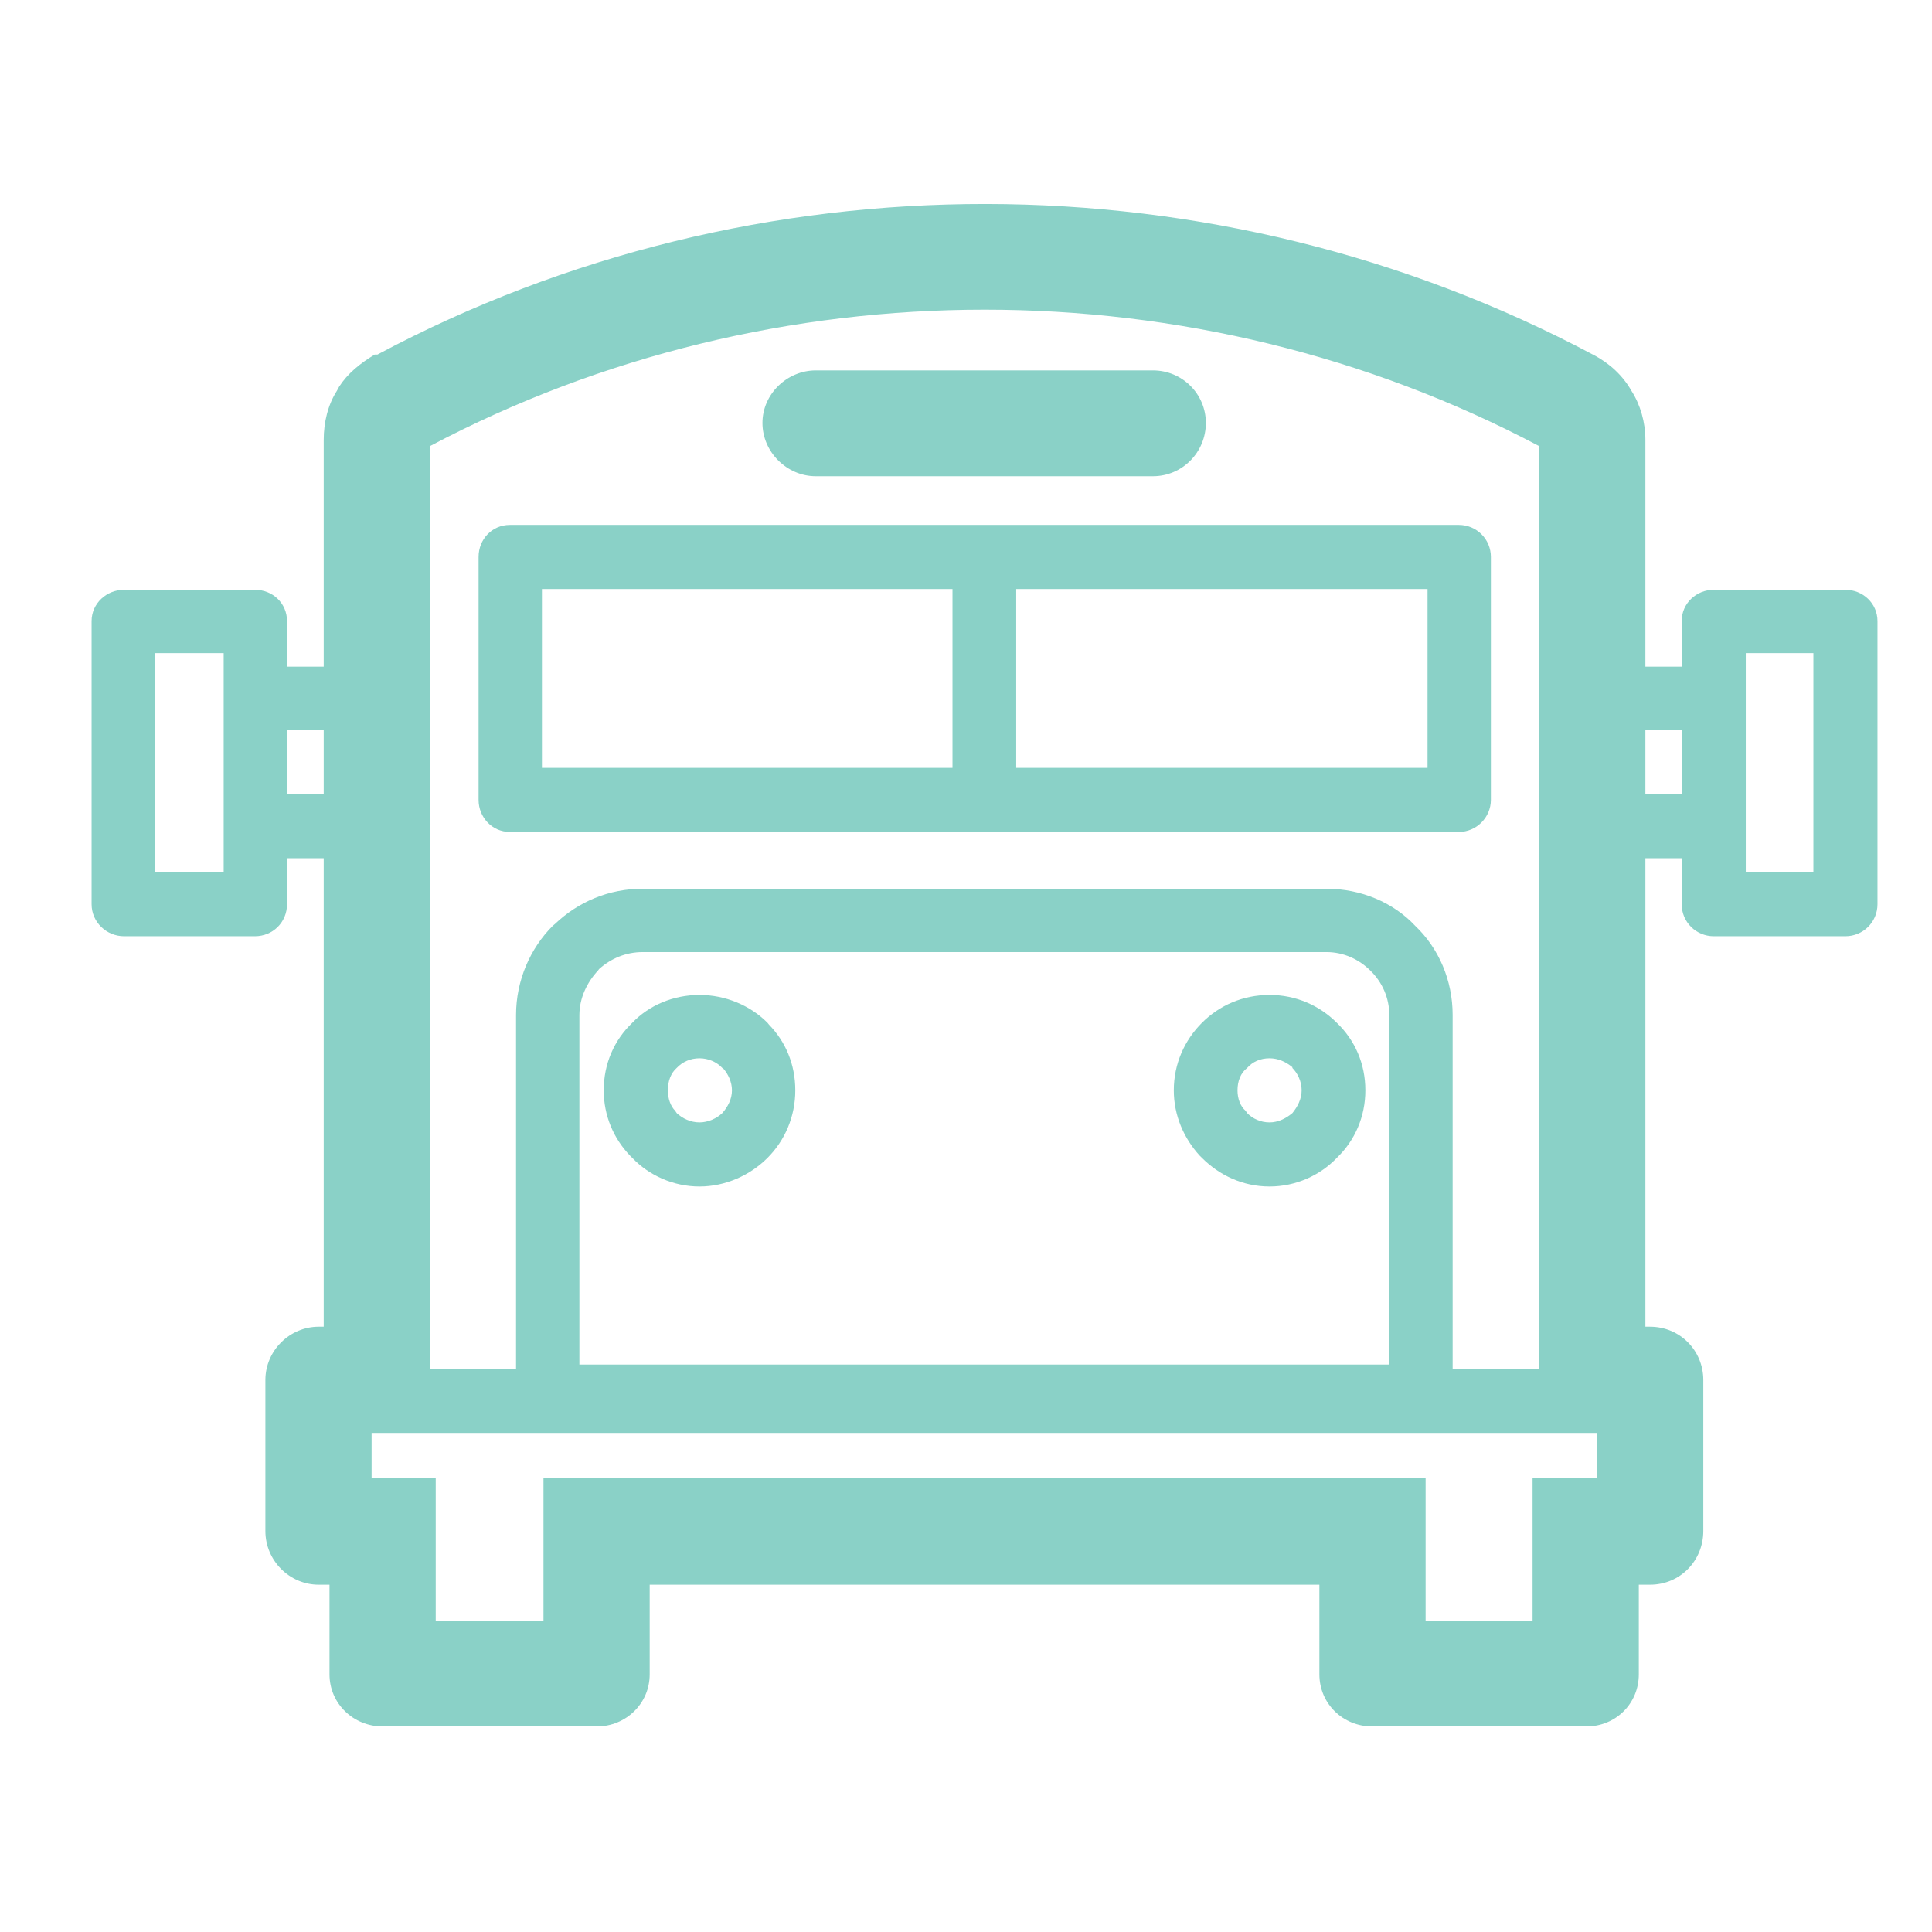 <?xml version="1.0" encoding="UTF-8" standalone="no"?><!DOCTYPE svg PUBLIC "-//W3C//DTD SVG 1.1//EN" "http://www.w3.org/Graphics/SVG/1.1/DTD/svg11.dtd"><svg width="100%" height="100%" viewBox="0 0 417 417" version="1.1" xmlns="http://www.w3.org/2000/svg" xmlns:xlink="http://www.w3.org/1999/xlink" xml:space="preserve" xmlns:serif="http://www.serif.com/" style="fill-rule:evenodd;clip-rule:evenodd;stroke-linejoin:round;stroke-miterlimit:2;"><path d="M176.071,102.792l72.777,-0c6.334,-0 11.422,-5.169 11.422,-11.504c0,-6.253 -5.088,-11.339 -11.422,-11.339l-72.777,0c-6.167,0 -11.504,5.086 -11.504,11.339c-0,6.335 5.337,11.504 11.504,11.504Zm97.952,111.954c-5.754,0 -10.837,2.252 -14.587,6.002c-3.755,3.752 -6.085,8.838 -6.085,14.59c-0,5.418 2.167,10.336 5.581,14.088l0.504,0.499c3.75,3.752 8.833,6.169 14.587,6.169c5.668,0 10.919,-2.417 14.506,-6.169c3.918,-3.75 6.167,-8.919 6.167,-14.587c-0,-5.752 -2.249,-10.838 -6.167,-14.59c-3.755,-3.75 -8.838,-6.002 -14.506,-6.002Zm4.92,25.509c-1.419,1.168 -3.088,2.002 -4.92,2.002c-1.999,0 -3.668,-0.834 -4.833,-2.002l-0.336,-0.501c-1.165,-1 -1.751,-2.666 -1.751,-4.416c0,-2.002 0.667,-3.753 2.087,-4.837c1.165,-1.333 2.834,-2.083 4.833,-2.083c1.832,-0 3.501,0.75 4.92,1.918l0,0.165c1.084,1.084 2,2.835 2,4.837c-0,1.915 -0.916,3.584 -2,4.917Zm-112.959,-19.09l-0.333,-0.417c-3.75,-3.75 -9.085,-6.002 -14.672,-6.002c-5.668,0 -10.919,2.252 -14.503,6.002c-3.92,3.752 -6.169,8.838 -6.169,14.59c-0,5.418 2.083,10.336 5.668,14.088l0.501,0.499c3.584,3.752 8.835,6.169 14.503,6.169c5.587,0 10.922,-2.417 14.672,-6.169c3.752,-3.75 6.004,-8.919 6.004,-14.587c-0,-5.587 -2.087,-10.505 -5.671,-14.173Zm-10.087,19.09c-1.249,1.168 -3.083,2.002 -4.918,2.002c-1.915,0 -3.668,-0.834 -4.917,-2.002l-0.333,-0.501c-1,-1 -1.585,-2.666 -1.585,-4.416c-0,-2.002 0.666,-3.753 1.918,-4.837l-0,-0.165l-0,0.165c1.249,-1.333 3.002,-2.083 4.917,-2.083c1.835,-0 3.669,0.75 4.918,2.083l0.252,0.168c1,1.168 1.834,2.834 1.834,4.669c0,1.915 -0.918,3.584 -2.086,4.917Zm242.417,-112.957l-28.427,0c-3.75,0 -6.915,2.918 -6.915,6.755l0,9.835l-7.835,-0l-0,-48.934c-0,-3.834 -1.084,-7.584 -3.002,-10.586c-1.837,-3.251 -4.671,-5.92 -8.172,-7.754c-81.276,-43.263 -180.894,-43.597 -262.506,-0.081l-0.586,-0c-3.167,1.915 -5.833,4.083 -7.667,6.917l-0.501,0.918c-1.919,3.002 -2.834,6.752 -2.834,10.586l-0,48.934l-7.92,-0l0,-9.835c0,-3.837 -3.083,-6.755 -6.92,-6.755l-28.259,0c-3.752,0 -7.003,2.918 -7.003,6.755l-0,61.104c-0,3.918 3.251,6.918 7.003,6.918l28.259,-0c3.837,-0 6.92,-3 6.92,-6.918l0,-9.921l7.92,-0l-0,101.119l-1.084,0c-6.253,0 -11.504,5.167 -11.504,11.504l-0,32.594c-0,6.419 5.251,11.588 11.504,11.588l2.333,0l-0,19.34c-0,6.334 5.169,11.255 11.504,11.255l46.184,-0c6.25,-0 11.42,-4.921 11.42,-11.255l-0,-19.34l144.548,0l0,19.34c0,6.334 5.088,11.255 11.423,11.255l46.184,-0c6.334,-0 11.336,-4.921 11.336,-11.255l-0,-19.34l2.417,0c6.502,0 11.504,-5.169 11.504,-11.588l-0,-32.594c-0,-6.337 -5.002,-11.504 -11.504,-11.504l-0.997,0l-0,-101.119l7.835,-0l0,9.921c0,3.918 3.165,6.918 6.915,6.918l28.427,-0c3.755,-0 6.919,-3 6.919,-6.918l0,-61.104c0,-3.837 -3.164,-6.755 -6.919,-6.755Zm-350.037,60.94l-14.755,-0l0,-47.268l14.755,-0l0,47.268Zm21.592,-16.839l-7.92,-0l0,-13.839l7.92,-0l-0,13.839Zm22.924,-75.11c74.275,-39.264 165.223,-39.264 239.417,0l-0,199.235l-18.673,-0l-0,-76.443c-0,-7.502 -3.002,-14.422 -8.085,-19.255c-4.671,-5.002 -11.672,-8.004 -19.177,-8.004l-147.55,0c-7.335,0 -13.921,2.834 -18.923,7.587l-0.501,0.417c-4.833,4.833 -7.919,11.753 -7.919,19.255l-0,76.443l-18.589,-0l-0,-199.235Zm207.072,122.792l0,75.443l-174.812,0l0,-75.443c0,-3.668 1.669,-7.085 4.002,-9.585l0.249,-0.334c2.504,-2.251 5.752,-3.668 9.421,-3.668l147.55,-0c3.755,-0 7.088,1.582 9.505,4.002c2.584,2.5 4.085,5.917 4.085,9.585Zm44.765,99.952l-13.84,0l0,30.844l-23.089,-0l-0,-30.844l-190.399,0l-0,30.844l-23.258,-0l0,-30.844l-13.839,0l-0,-9.754l264.425,0l-0,9.754Zm18.342,-147.634l-7.835,-0l-0,-13.839l7.835,-0l0,13.839Zm28.427,16.839l-14.593,-0l0,-47.268l14.593,-0l-0,47.268Zm-69.609,-15.59l-0,-52.435c-0,-3.833 -3.084,-6.919 -6.92,-6.919l-204.821,-0c-3.834,-0 -6.752,3.086 -6.752,6.919l-0,52.435c-0,3.752 2.918,6.92 6.752,6.92l204.821,-0c3.836,-0 6.92,-3.168 6.92,-6.92Zm-116.206,-6.92l-88.616,0l0,-38.595l88.616,0l0,38.595Zm102.534,0l-88.781,0l0,-38.595l88.781,0l0,38.595Z" style="fill:#8ad1c7;fill-rule:nonzero;"/></svg>